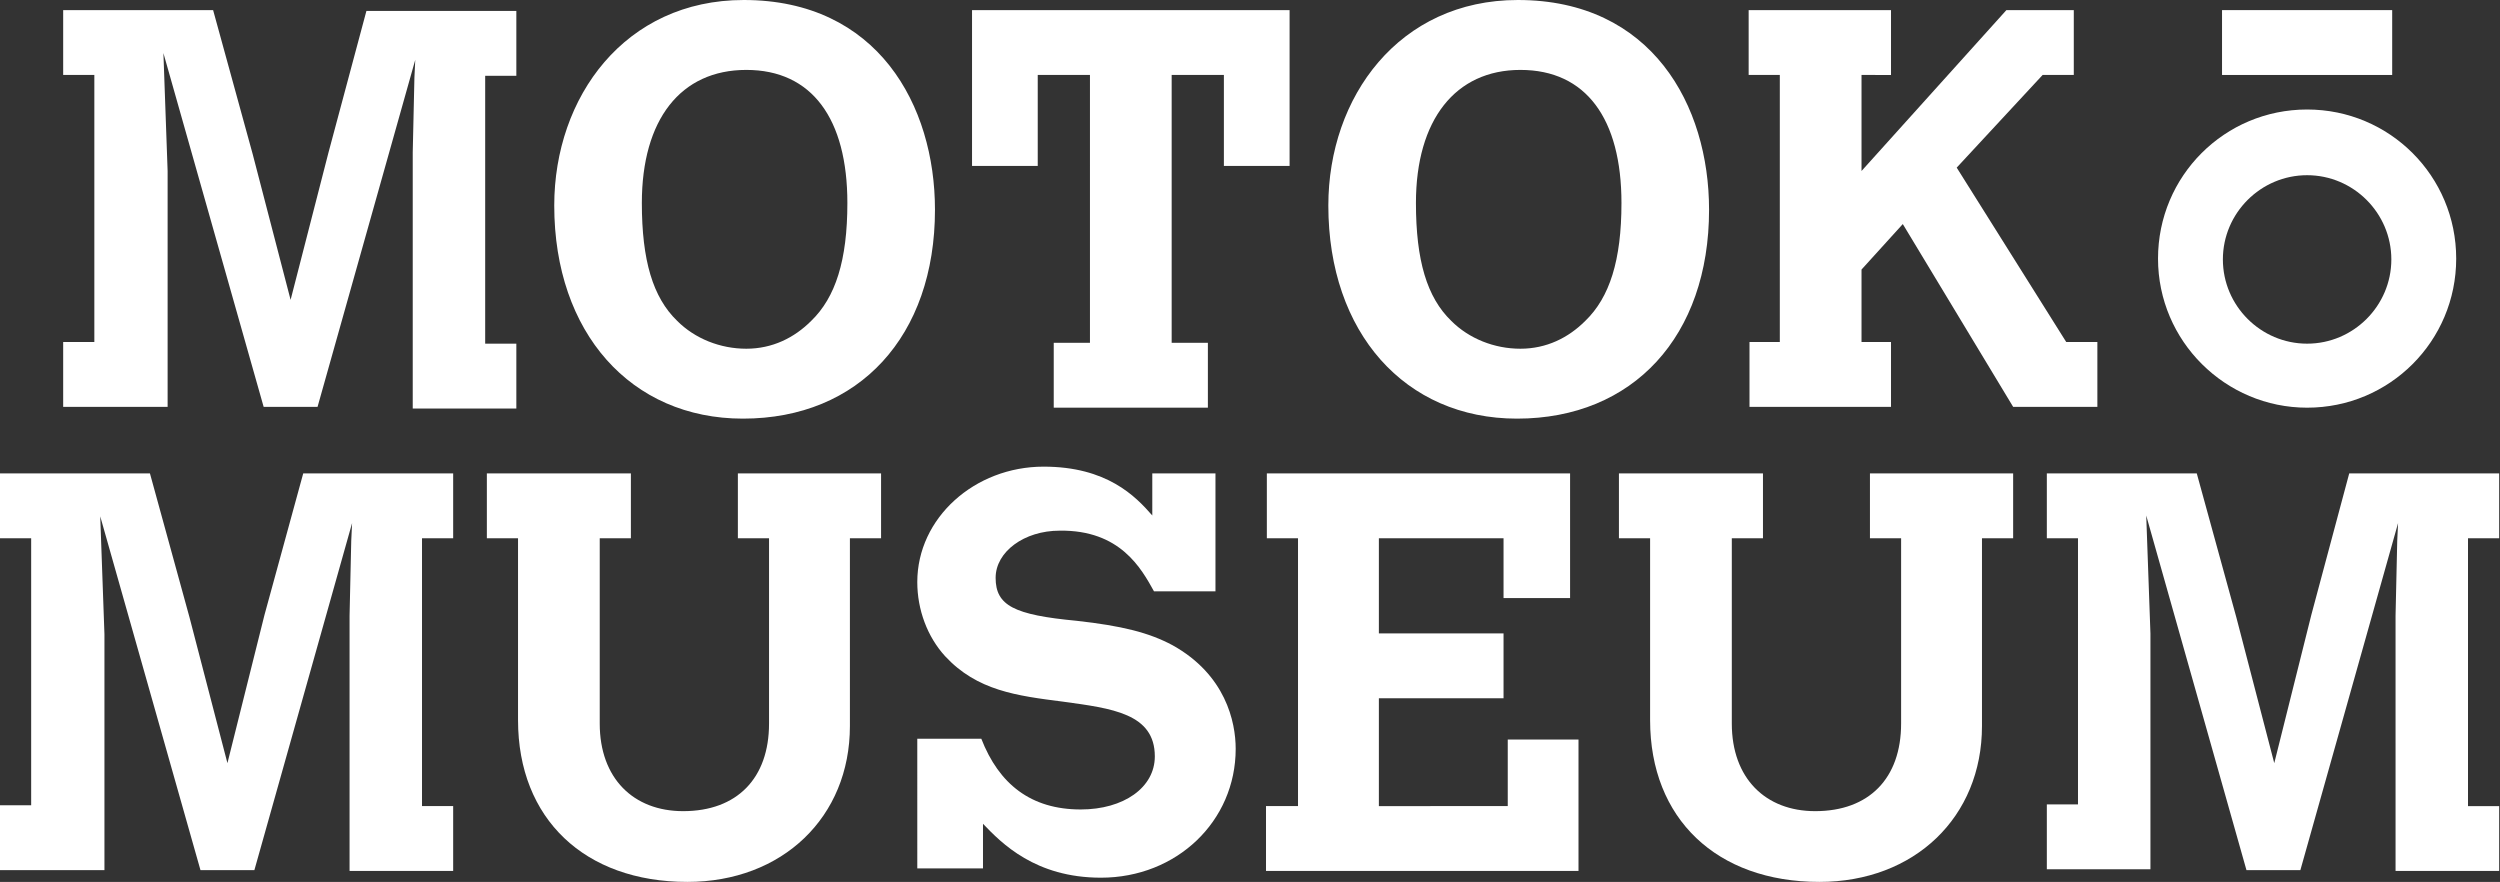 <?xml version="1.0" encoding="utf-8"?>
<!-- Generator: Adobe Illustrator 27.7.0, SVG Export Plug-In . SVG Version: 6.00 Build 0)  -->
<svg version="1.1" id="レイヤー_1" xmlns="http://www.w3.org/2000/svg" xmlns:xlink="http://www.w3.org/1999/xlink" x="0px"
	 y="0px" viewBox="0 0 296.8 104.7" style="enable-background:new 0 0 296.8 104.7;" xml:space="preserve">
<rect x="0" y="0" width="296.8" height="104.7" fill="#333333" stroke="none"/>
<style type="text/css">
	.st0{fill:#FFFFFF;}
</style>
<g>
	<g>
		<path class="st0" d="M7.5,1.2h17.8L30,18.3l4.5,17.3L39,18.1l4.5-16.8h17.8v7.7h-3.7v31.8h3.7v7.7H49V18.1l0.2-8.9l0.1-2.1
			L37.7,48.3h-6.4L19.4,6.3l0.5,14v28H7.5v-7.7h3.7V8.9H7.5V1.2z"/>
		<path class="st0" d="M111,24.9c0,15-9,24.8-22.8,24.8c-13.3,0-22.4-10.2-22.4-25.3C65.8,11.5,74.2,0,88.3,0
			C104.2,0,111,12.5,111,24.9z M76.2,24.1c0,6.8,1.3,11.2,4.2,14c2.1,2.1,5.1,3.3,8.2,3.3s5.7-1.3,7.7-3.3c2.9-2.8,4.3-7.2,4.3-14
			c0-10-4.2-15.8-12-15.8S76.2,14.2,76.2,24.1z"/>
		<path class="st0" d="M115.5,1.2h37.6v18.5h-7.8V8.9h-6.2v31.8h4.3v7.7h-18.3v-7.7h4.3V8.9h-6.2v10.8h-7.8V1.2z"/>
		<path class="st0" d="M202.9,24.9c0,15-9,24.8-22.8,24.8c-13.3,0-22.4-10.2-22.4-25.3c0-12.9,8.4-24.4,22.5-24.4
			C196.1,0,202.9,12.5,202.9,24.9z M168.1,24.1c0,6.8,1.3,11.2,4.2,14c2.1,2.1,5.1,3.3,8.2,3.3c3.1,0,5.7-1.3,7.7-3.3
			c2.9-2.8,4.3-7.2,4.3-14c0-10-4.2-15.8-12-15.8C172.8,8.3,168.1,14.2,168.1,24.1z"/>
		<path class="st0" d="M207.7,1.2h16.8v7.7H221v11.4l17.2-19.1h8v7.7h-3.7l-10.2,11l13,20.7h3.7v7.7H239l-13.1-21.7L221,32v8.6h3.5
			v7.7h-16.8v-7.7h3.6V8.9h-3.7V1.2z"/>
	</g>
	<rect x="263.8" y="1.2" class="st0" width="20.2" height="7.7"/>
	<path class="st0" d="M273.9,48.4c-9.7,0-17.7-7.9-17.7-17.7s7.9-17.7,17.7-17.7s17.7,7.9,17.7,17.7S283.7,48.4,273.9,48.4z
		 M273.9,20.8c-5.5,0-10,4.5-10,10s4.5,10,10,10s10-4.5,10-10S279.4,20.8,273.9,20.8z"/>
</g>
<g>
	<path class="st0" d="M0,56.2h17.8l4.7,17.1l4.5,17.3l4.4-17.6L36,56.2h17.8v7.7h-3.7v31.8h3.7v7.7H41.5V73.1l0.2-8.9l0.1-2.1
		l-11.6,41.2h-6.4L11.9,61.3l0.5,14v28H0v-7.7h3.7V63.9H0V56.2z"/>
	<path class="st0" d="M57.8,56.2h17.1v7.7h-3.7v22c0,6.5,4,10.4,9.9,10.4c6.4,0,10.2-3.9,10.2-10.4v-22h-3.7v-7.7h17v7.7h-3.7v22.3
		c0,10.8-8,18.5-19.3,18.5c-12.2,0-20.1-7.5-20.1-19.2V63.9h-3.7V56.2z"/>
	<path class="st0" d="M116.5,87.7c2.1,5.4,5.9,8.4,11.8,8.4c5.1,0,8.8-2.6,8.8-6.3c0-5.1-5.1-5.7-10.9-6.5c-5.5-0.7-10.2-1.3-14-5.4
		c-2.1-2.3-3.3-5.5-3.3-8.8c0-7.6,6.8-13.7,15-13.7c7.5,0,10.9,3.5,12.9,5.8v-5h7.5v14h-7.3c-1.5-2.7-4-7.3-11.2-7.2
		c-4.2,0-7.6,2.5-7.6,5.6c0,3.3,2.2,4.4,9.6,5.1c5.4,0.6,8.6,1.4,11.4,2.9c6.3,3.5,7.5,9.1,7.5,12.3c0,8.6-7,15.3-16,15.3
		c-7.8,0-11.8-4.1-14-6.4v5.3h-7.8V87.7H116.5z"/>
	<path class="st0" d="M150.3,56.2h36.1V71h-7.9v-7.1h-14.8v11.3h14.8v7.7h-14.8v12.8H179v-7.9h8.4v15.6h-37.1v-7.7h3.8V63.9h-3.7
		V56.2z"/>
	<path class="st0" d="M192.2,56.2h17.1v7.7h-3.7v22c0,6.5,4,10.4,9.9,10.4c6.4,0,10.2-3.9,10.2-10.4v-22H222v-7.7h17v7.7h-3.7v22.3
		c0,10.8-8,18.5-19.3,18.5c-12.2,0-20.1-7.5-20.1-19.2V63.9h-3.7V56.2z"/>
	<path class="st0" d="M243,56.2h17.8l4.7,17.1l4.5,17.3l4.4-17.6l4.5-16.8h17.8v7.7h-3.7v31.8h3.7v7.7h-12.3V73.1l0.2-8.9l0.1-2.1
		l-11.6,41.2h-6.4l-11.9-42.1l0.5,14v28H243v-7.7h3.7V63.9H243V56.2z"/>
</g>
</svg>
